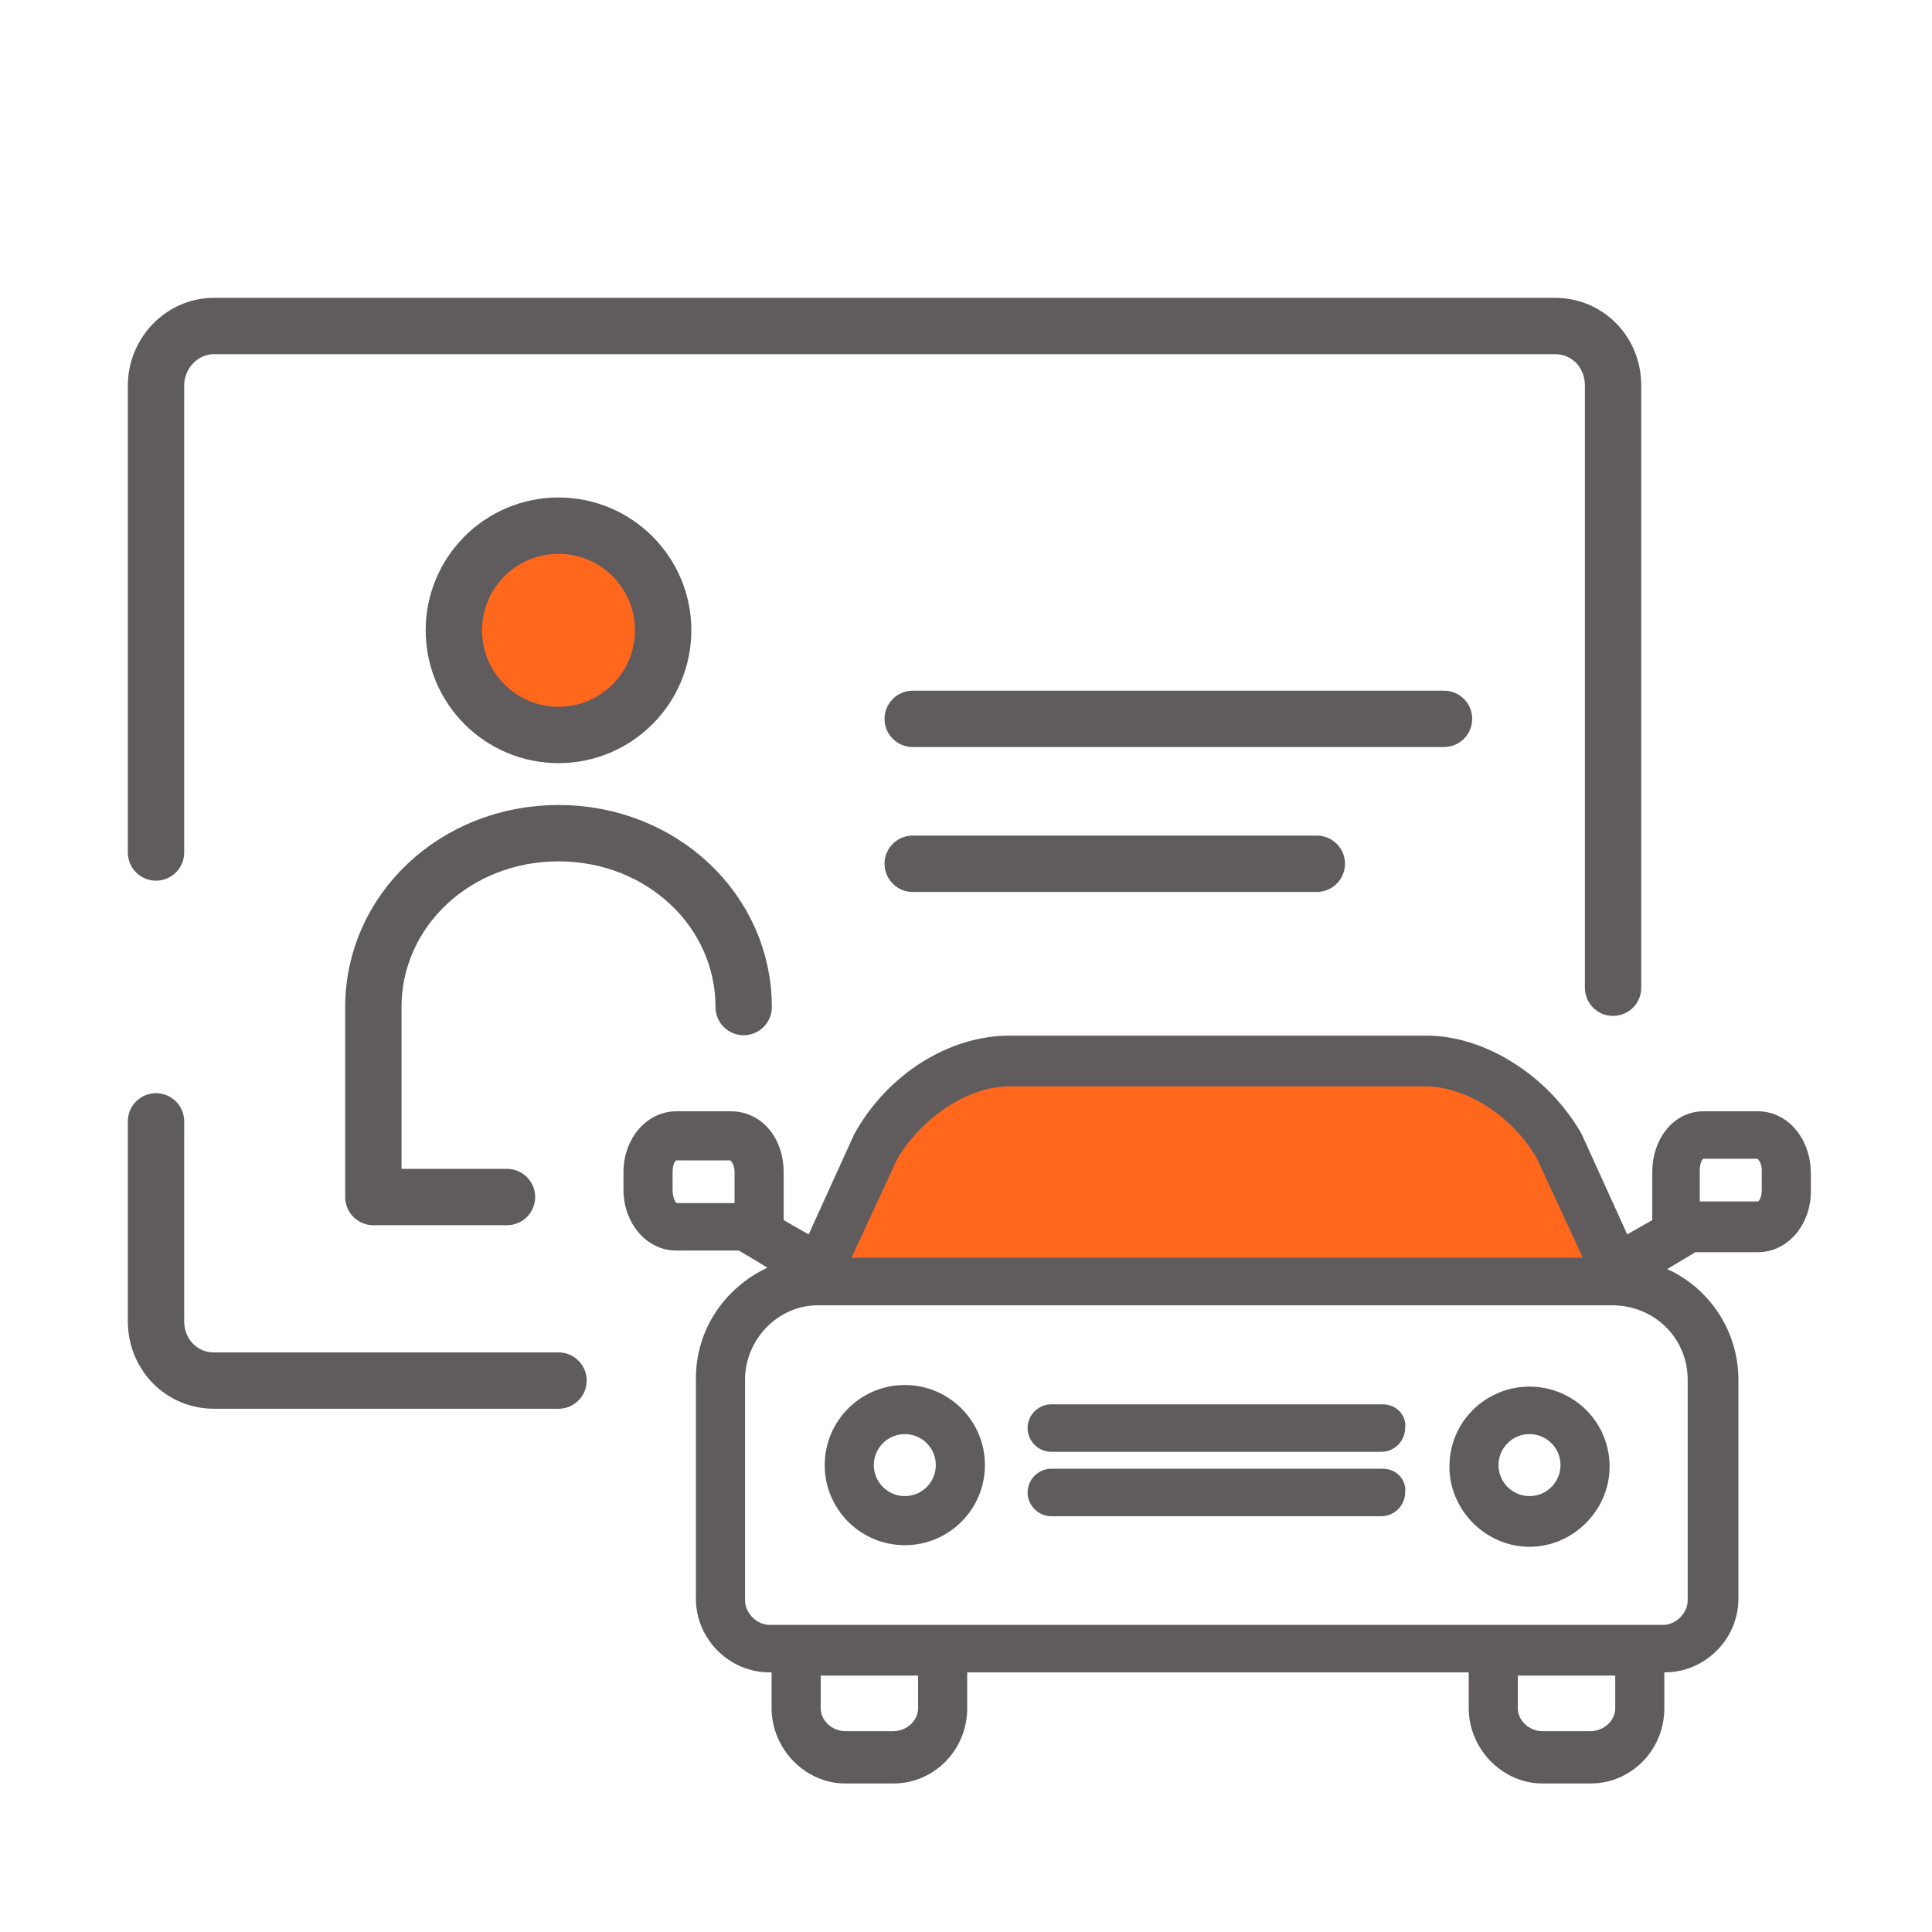 <?xml version="1.0" encoding="utf-8"?>
<!-- Generator: Adobe Illustrator 27.1.1, SVG Export Plug-In . SVG Version: 6.00 Build 0)  -->
<svg version="1.1" id="Capa_1" xmlns="http://www.w3.org/2000/svg" xmlns:xlink="http://www.w3.org/1999/xlink" x="0px" y="0px"
	 viewBox="0 0 120 120" style="enable-background:new 0 0 120 120;" xml:space="preserve">
<style type="text/css">
	.st0{fill:none;stroke:#605B5D;stroke-width:3.5;stroke-linecap:round;}
	.st1{fill-rule:evenodd;clip-rule:evenodd;fill:#FF671D;stroke:#605B5D;stroke-width:3.5;}
	.st2{fill:none;stroke:#605B5D;stroke-width:3.5;stroke-linecap:round;stroke-linejoin:round;}
	.st3{fill:#605B5D;}
	.st4{fill:#FF671D;}
	.st5{fill:none;stroke:#605C5E;stroke-width:0.75;stroke-miterlimit:10;}
</style>
<g>
	<g>
		<g>
			<g transform="translate(-275 -7447) translate(275 7447) translate(13.89 26.25)">
				<path class="st0" d="M20.8,59.5H-0.6c-2,0-3.6-1.6-3.6-3.7V43.4"/>
				<path class="st0" d="M-4.2,26.7V-2.3c0-2,1.6-3.7,3.6-3.7h83.3c2,0,3.6,1.6,3.6,3.7v37.4"/>
				<circle class="st1" cx="20.8" cy="12.9" r="6.5"/>
				<path class="st2" d="M17.6,48.1H9.3V36.3c0-6,5.1-10.8,11.5-10.8s11.5,4.8,11.5,10.8"/>
				<path class="st2" d="M32.3,48.1"/>
				<path class="st0" d="M42.8,18.4h33 M42.8,27.4h25.1"/>
			</g>
		</g>
	</g>
</g>
<g>
	<g>
		<g id="XMLID_00000132071976370500421860000006531276560042294699_">
			<g>
				<path class="st3" d="M109.2,69.4c1.6,0,2.8,1.5,2.7,3.4v1.1c0,1.9-1.2,3.4-2.9,3.4h-4l-2.5,1.5c2.8,1,4.9,3.6,4.9,6.8v13.7
					c0,2.3-1.9,4.2-4.2,4.2h-0.4v2.6c0,2.3-1.9,4.3-4.2,4.3h-3c-2.3,0-4.2-1.9-4.2-4.3v-2.6H59.6v2.6c0,2.4-1.9,4.3-4.2,4.3h-3
					c-2.3,0-4.2-1.9-4.2-4.3v-2.6h-0.5c-2.3,0-4.2-1.9-4.2-4.2V85.7c0-3.2,2.1-5.9,4.9-6.8L46,77.4h-4c-1.6,0-2.9-1.5-2.9-3.4v-1.1
					c0-1.9,1.3-3.4,2.9-3.4h3.4c1.6,0,2.9,1.5,2.9,3.4v3.2l2.1,1.2l3-6.6c2-3.5,5.7-5.9,9.3-5.9h25.9c3.5,0,7.3,2.3,9.3,5.9
					c0,0.1,3,6.6,3,6.6l2.1-1.2v-3.2c0-1.9,1.2-3.4,2.8-3.4H109.2z M109.8,73.9v-1.1c0-0.7-0.3-1.1-0.6-1.1h-3.4
					c-0.2,0-0.6,0.4-0.6,1.1v2.3h4C109.5,75.1,109.8,74.6,109.8,73.9z M105.2,99.4V85.7c0-2.7-2.2-5-4.9-5H50.8
					c-2.7,0-4.9,2.2-4.9,5v13.7c0,1,0.9,1.9,1.9,1.9h55.5C104.4,101.3,105.2,100.4,105.2,99.4z M100.7,106.1v-2.4h-6.8v2.4
					c0,1,0.9,1.8,1.9,1.8h3C99.8,108,100.7,107.2,100.7,106.1L100.7,106.1z M98.9,78.5l-3.1-6.7c-1.6-2.7-4.6-4.7-7.3-4.7H62.7
					c-2.7,0-5.7,1.9-7.3,4.7l-3.1,6.7H98.9z M57.4,106.1v-2.4h-6.8v2.4c0,1,0.8,1.8,1.9,1.8h3C56.5,108,57.4,107.2,57.4,106.1
					L57.4,106.1z M46,75.1v-2.3c0-0.7-0.3-1.1-0.6-1.1H42c-0.2,0-0.6,0.4-0.6,1.1v1.1c0,0.7,0.3,1.1,0.6,1.1H46z"/>
				<path class="st4" d="M95.8,71.8l3.1,6.7H52.3l3.1-6.7c1.6-2.7,4.6-4.7,7.3-4.7h25.8C91.3,67.1,94.2,69,95.8,71.8z"/>
				<path class="st3" d="M95,86.5c2.5,0,4.6,2,4.6,4.6c0,2.5-2.1,4.6-4.6,4.6c-2.5,0-4.6-2.1-4.6-4.6C90.4,88.5,92.5,86.5,95,86.5z
					 M97.3,91c0-1.3-1-2.3-2.3-2.3c-1.2,0-2.3,1-2.3,2.3c0,1.2,1,2.3,2.3,2.3C96.2,93.3,97.3,92.3,97.3,91z"/>
				<path class="st3" d="M85.9,87.6c0.6,0,1.1,0.5,1.1,1.1c0,0.6-0.5,1.1-1.1,1.1H65.3c-0.6,0-1.1-0.5-1.1-1.1
					c0-0.6,0.5-1.1,1.1-1.1H85.9z"/>
				<path class="st3" d="M85.9,91.6c0.6,0,1.1,0.5,1.1,1.1c0,0.6-0.5,1.1-1.1,1.1H65.3c-0.6,0-1.1-0.5-1.1-1.1
					c0-0.6,0.5-1.1,1.1-1.1H85.9z"/>
				<path class="st3" d="M56.2,86.5c2.5,0,4.6,2,4.6,4.6c0,2.5-2,4.6-4.6,4.6c-2.5,0-4.6-2.1-4.6-4.6C51.7,88.5,53.7,86.5,56.2,86.5
					z M58.5,91c0-1.3-1-2.3-2.3-2.3c-1.2,0-2.3,1-2.3,2.3c0,1.2,1,2.3,2.3,2.3C57.5,93.3,58.5,92.3,58.5,91z"/>
			</g>
			<g>
				<circle class="st5" cx="56.2" cy="91" r="4.6"/>
				<circle class="st5" cx="56.2" cy="91" r="2.3"/>
				<path class="st5" d="M95,86.5c-2.5,0-4.6,2-4.6,4.6c0,2.5,2.1,4.6,4.6,4.6c2.5,0,4.6-2.1,4.6-4.6C99.6,88.5,97.5,86.5,95,86.5z"
					/>
				<circle class="st5" cx="95" cy="91" r="2.3"/>
				<path class="st5" d="M85.9,87.6H65.3c-0.6,0-1.1,0.5-1.1,1.1c0,0.6,0.5,1.1,1.1,1.1h20.5c0.6,0,1.1-0.5,1.1-1.1
					C87,88.1,86.5,87.6,85.9,87.6z"/>
				<path class="st5" d="M85.9,91.6H65.3c-0.6,0-1.1,0.5-1.1,1.1c0,0.6,0.5,1.1,1.1,1.1h20.5c0.6,0,1.1-0.5,1.1-1.1
					C87,92.1,86.5,91.6,85.9,91.6z"/>
				<path class="st5" d="M109.2,69.4h-3.4c-1.6,0-2.8,1.5-2.8,3.4v3.2l-2.1,1.2c0,0-3-6.6-3-6.6c-2-3.5-5.8-5.9-9.3-5.9H62.7
					c-3.6,0-7.3,2.3-9.3,5.9l-3,6.6l-2.1-1.2v-3.2c0-1.9-1.2-3.4-2.9-3.4H42c-1.6,0-2.9,1.5-2.9,3.4v1.1c0,1.9,1.3,3.4,2.9,3.4h4
					l2.5,1.5c-2.8,1-4.9,3.6-4.9,6.8v13.7c0,2.3,1.9,4.2,4.2,4.2h0.5v2.6c0,2.3,1.9,4.3,4.2,4.3h3c2.3,0,4.2-1.9,4.2-4.3v-2.6h31.9
					v2.6c0,2.3,1.9,4.3,4.2,4.3h3c2.3,0,4.2-1.9,4.2-4.3v-2.6h0.4c2.3,0,4.2-1.9,4.2-4.2V85.7c0-3.2-2.1-5.9-4.9-6.8l2.5-1.5h4
					c1.6,0,2.9-1.5,2.9-3.4v-1.1C112.1,70.9,110.8,69.4,109.2,69.4z"/>
				<path class="st5" d="M57.4,106.1c0,1-0.9,1.8-1.9,1.8h-3c-1,0-1.9-0.8-1.9-1.8v-2.4h6.8L57.4,106.1L57.4,106.1z"/>
				<path class="st5" d="M100.7,106.1c0,1-0.9,1.8-1.9,1.8h-3c-1,0-1.9-0.8-1.9-1.8v-2.4h6.8L100.7,106.1L100.7,106.1z"/>
				<path class="st5" d="M55.4,71.8c1.6-2.7,4.6-4.7,7.3-4.7h25.8c2.7,0,5.7,1.9,7.3,4.7l3.1,6.7H52.3L55.4,71.8z"/>
				<path class="st5" d="M41.4,73.9v-1.1c0-0.7,0.3-1.1,0.6-1.1h3.4c0.2,0,0.6,0.4,0.6,1.1v2.3h-4C41.7,75.1,41.4,74.6,41.4,73.9z"
					/>
				<path class="st5" d="M105.2,85.7v13.7c0,1-0.9,1.9-1.9,1.9H47.8c-1,0-1.9-0.9-1.9-1.9V85.7c0-2.7,2.2-5,4.9-5h49.5
					C103.1,80.8,105.2,83,105.2,85.7z"/>
				<path class="st5" d="M109.8,73.9c0,0.7-0.3,1.1-0.6,1.1h-4v-2.3c0-0.7,0.3-1.1,0.6-1.1h3.4c0.2,0,0.6,0.4,0.6,1.1V73.9z"/>
			</g>
		</g>
	</g>
</g>
</svg>

